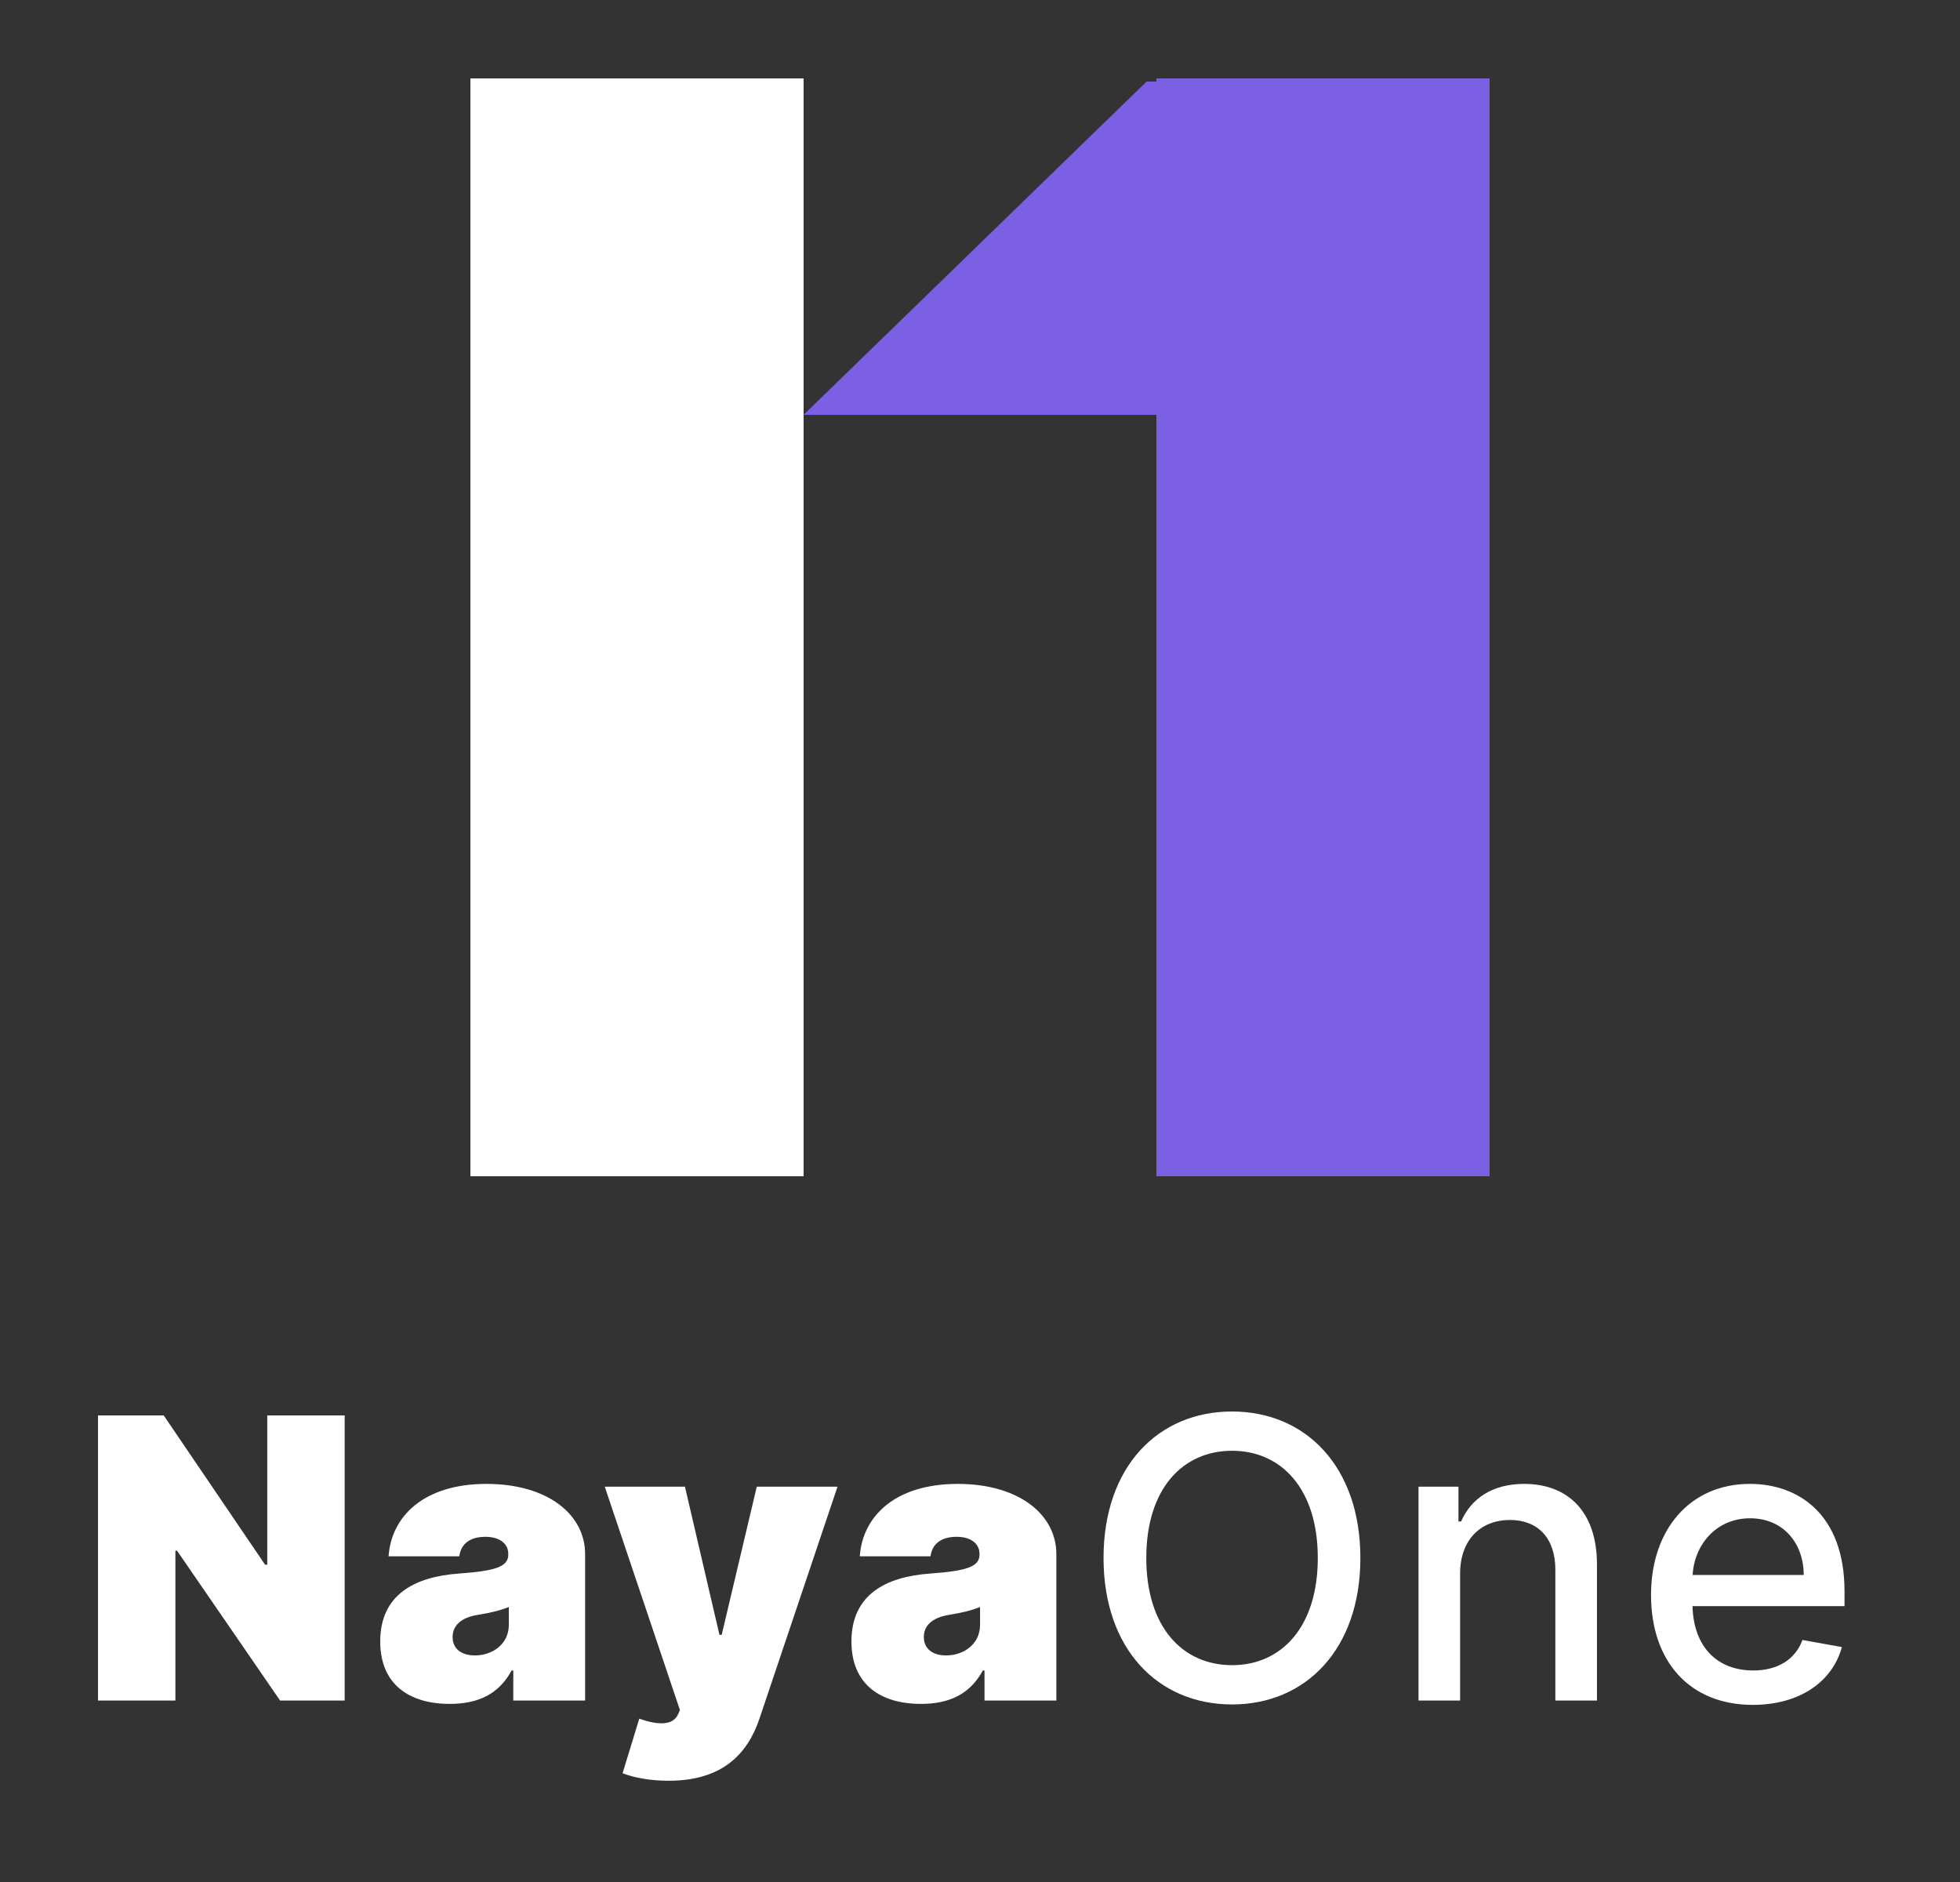 <svg xmlns="http://www.w3.org/2000/svg" width="100" height="96" viewBox="0 0 100 96" fill="none"><rect x="0" y="0" width="100" height="96" fill="#333333" stroke="none"/><path d="M24 4H41V60H24V4Z" fill="white"></path><path fill-rule="evenodd" clip-rule="evenodd" d="M76 4H59V4.16H58.5L41 21.16H59V60H76L76 21.16V4.16L76 4Z" fill="#7B60E3"></path><path d="M17.585 72.199H13.636V79.812H13.523L8.352 72.199H5V86.744H8.949V79.102H9.034L14.29 86.744H17.585V72.199Z" fill="white"></path><path d="M22.95 86.915C24.37 86.915 25.443 86.432 26.103 85.21H26.188V86.744H29.853V79.273C29.853 77.256 27.943 75.693 24.825 75.693C21.565 75.693 19.96 77.398 19.825 79.386H23.433C23.525 78.712 24.022 78.392 24.768 78.392C25.45 78.392 25.933 78.704 25.933 79.273V79.301C25.933 79.933 25.237 80.132 23.404 80.267C21.153 80.43 19.399 81.34 19.399 83.733C19.399 85.906 20.862 86.915 22.95 86.915ZM24.228 84.443C23.561 84.443 23.092 84.117 23.092 83.506C23.092 82.945 23.489 82.511 24.399 82.369C25.024 82.27 25.549 82.142 25.961 81.972V82.881C25.961 83.875 25.116 84.443 24.228 84.443Z" fill="white"></path><path d="M34.122 90.835C36.864 90.835 38.149 89.457 38.753 87.653L42.73 75.835H38.611L36.821 83.392H36.707L34.946 75.835H30.855L34.69 87.227L34.605 87.426C34.342 88.03 33.582 88.008 32.616 87.668L31.764 90.452C32.375 90.693 33.22 90.835 34.122 90.835Z" fill="white"></path><path d="M46.992 86.915C48.412 86.915 49.485 86.432 50.145 85.21H50.23V86.744H53.895V79.273C53.895 77.256 51.985 75.693 48.867 75.693C45.607 75.693 44.002 77.398 43.867 79.386H47.475C47.567 78.712 48.064 78.392 48.81 78.392C49.492 78.392 49.975 78.704 49.975 79.273V79.301C49.975 79.933 49.279 80.132 47.446 80.267C45.195 80.43 43.441 81.34 43.441 83.733C43.441 85.906 44.904 86.915 46.992 86.915ZM48.27 84.443C47.603 84.443 47.134 84.117 47.134 83.506C47.134 82.945 47.532 82.511 48.441 82.369C49.066 82.27 49.591 82.142 50.003 81.972V82.881C50.003 83.875 49.158 84.443 48.27 84.443Z" fill="white"></path><path d="M69.407 79.472C69.407 74.82 66.623 72 62.859 72C59.081 72 56.303 74.82 56.303 79.472C56.303 84.117 59.081 86.943 62.859 86.943C66.623 86.943 69.407 84.124 69.407 79.472ZM67.234 79.472C67.234 83.016 65.359 84.94 62.859 84.94C60.352 84.94 58.484 83.016 58.484 79.472C58.484 75.928 60.352 74.003 62.859 74.003C65.359 74.003 67.234 75.928 67.234 79.472Z" fill="white"></path><path d="M74.496 80.267C74.496 78.527 75.562 77.533 77.039 77.533C78.481 77.533 79.354 78.477 79.354 80.061V86.744H81.478V79.805C81.478 77.106 79.994 75.693 77.763 75.693C76.123 75.693 75.05 76.453 74.546 77.611H74.411V75.835H72.373V86.744H74.496V80.267Z" fill="white"></path><path d="M89.428 86.965C91.807 86.965 93.49 85.793 93.973 84.017L91.963 83.655C91.58 84.685 90.656 85.21 89.449 85.21C87.631 85.21 86.409 84.031 86.352 81.929H94.108V81.176C94.108 77.234 91.75 75.693 89.278 75.693C86.239 75.693 84.236 78.008 84.236 81.361C84.236 84.749 86.21 86.965 89.428 86.965ZM86.359 80.338C86.445 78.79 87.567 77.447 89.293 77.447C90.941 77.447 92.02 78.669 92.027 80.338H86.359Z" fill="white"></path></svg>